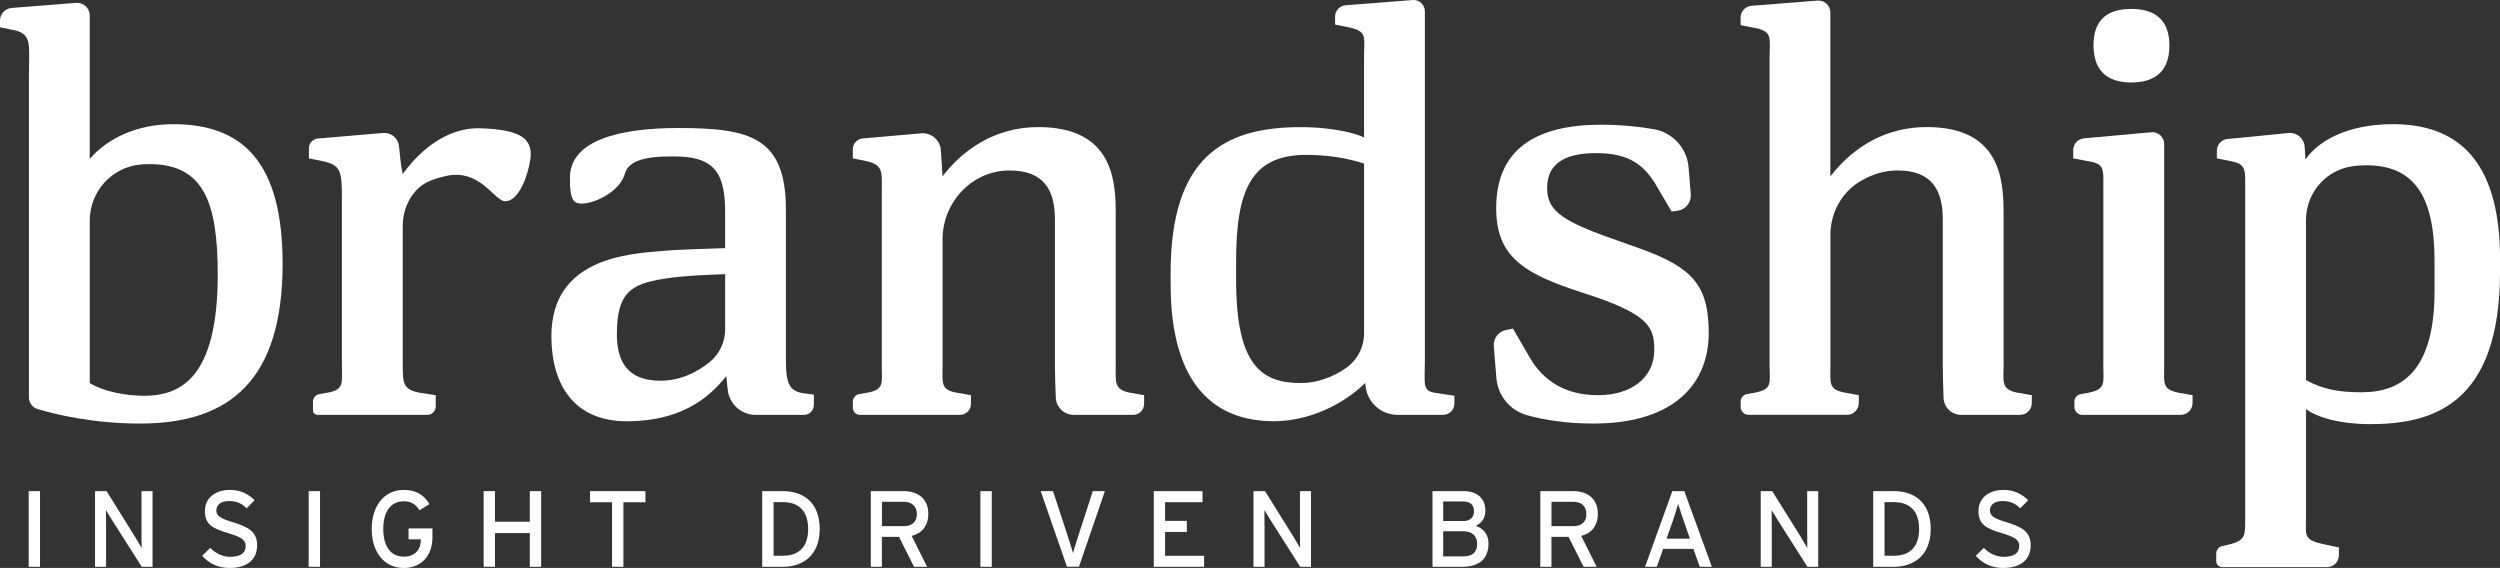 <?xml version="1.0" encoding="UTF-8"?>
<svg id="Ebene_2" data-name="Ebene 2" xmlns="http://www.w3.org/2000/svg" viewBox="0 0 872.02 198.11">
  <rect x="0" y="0" width="872.02" height="198.11" fill="#333333" stroke="none"/>
  <defs>
    <style>
      .cls-1 {
        fill: #ffffff;
      }

      .cls-2 {
        fill: #ffffff;
      }
    </style>
  </defs>
  <g id="brandship_Logo" data-name="brandship Logo">
    <g id="Ebene_1-2" data-name="Ebene 1">
      <g>
        <path class="cls-2" d="M13.96,197.7h-3.96v-26.39h3.96v26.39Z"/>
        <path class="cls-2" d="M53.21,197.7h-3.77l-10.52-16.55c-.64-.98-1.55-2.56-1.96-3.24,0,.98.04,4.64.04,6.11v13.69h-3.85v-26.39h4.03l10.03,16.1c.68,1.09,1.81,3.05,2.19,3.73,0-.98-.04-4.75-.04-6.22v-13.61h3.85v26.39Z"/>
        <path class="cls-2" d="M89.69,190.12c0,4.75-3.02,7.99-9.77,7.99-3.85,0-7.16-1.66-9.39-4.26l2.83-2.75c1.77,1.92,4.37,3.13,6.86,3.13,3.69,0,5.47-1.28,5.47-3.85,0-2.04-1.55-3.05-5.96-4.37-5.58-1.66-8.26-3.05-8.26-7.77s3.85-7.35,8.71-7.35c3.58,0,6.3,1.32,8.63,3.58l-2.79,2.83c-1.66-1.7-3.54-2.53-6.15-2.53-3.09,0-4.41,1.51-4.41,3.28s1.21,2.75,5.77,4.11c5.2,1.58,8.45,3.24,8.45,7.96Z"/>
        <path class="cls-2" d="M111.63,197.7h-3.96v-26.39h3.96v26.39Z"/>
        <path class="cls-2" d="M150.84,187.37c0,6.79-4.15,10.75-10.03,10.75-6.82,0-11.16-5.62-11.16-13.61s4.34-13.61,11.16-13.61c4.3,0,7.16,1.73,8.97,4.94l-3.47,2.15c-1.36-2.15-2.79-3.13-5.5-3.13-4.6,0-7.13,3.73-7.13,9.65s2.53,9.65,7.13,9.65c4.3,0,6-2.83,6-5.92v-.11h-4.3v-3.81h8.33v3.05Z"/>
        <path class="cls-2" d="M188.76,197.7h-3.96v-11.76h-12.14v11.76h-3.96v-26.39h3.96v10.67h12.14v-10.67h3.96v26.39Z"/>
        <path class="cls-2" d="M225.14,175.19h-7.69v22.51h-3.96v-22.51h-7.69v-3.88h19.34v3.88Z"/>
        <path class="cls-2" d="M285.92,184.5c0,9.31-5.96,13.2-12.86,13.2h-7.2v-26.39h7.2c7.09,0,12.86,3.88,12.86,13.2ZM281.89,184.5c0-5.54-2.56-9.35-8.82-9.35h-3.24v18.7h3.24c6.26,0,8.82-3.81,8.82-9.35Z"/>
        <path class="cls-2" d="M323.8,179.19c0,4.22-2.22,6.82-5.81,7.73l5.39,10.78h-4.56l-5.24-10.44h-5.96v10.44h-3.88v-26.39h11.58c4.6,0,8.48,2.45,8.48,7.88ZM319.81,179.3c0-2.75-1.81-4.26-4.49-4.26h-7.69v8.48h7.69c2.64,0,4.49-1.36,4.49-4.22Z"/>
        <path class="cls-2" d="M345.93,197.7h-3.96v-26.39h3.96v26.39Z"/>
        <path class="cls-2" d="M385.4,171.3l-9.05,26.39h-4.19l-9.16-26.39h4.3l5.5,16.82c.49,1.54,1.24,3.88,1.47,4.83.23-.94.98-3.32,1.47-4.86l5.43-16.78h4.22Z"/>
        <path class="cls-2" d="M420.01,197.7h-17.57v-26.39h17v3.85h-13.05v6.52h7.58v3.85h-7.58v8.33h13.61v3.85Z"/>
        <path class="cls-2" d="M457.29,197.7h-3.77l-10.52-16.55c-.64-.98-1.55-2.56-1.96-3.24,0,.98.04,4.64.04,6.11v13.69h-3.85v-26.39h4.03l10.03,16.1c.68,1.09,1.81,3.05,2.19,3.73,0-.98-.04-4.75-.04-6.22v-13.61h3.85v26.39Z"/>
        <path class="cls-2" d="M519.2,189.59c0,5.35-3.28,8.11-9.05,8.11h-10.48v-26.39h10.86c4.6,0,7.58,2.41,7.58,6.86,0,2.68-1.43,4.34-3.36,5.28,2.07.57,4.45,2.49,4.45,6.15ZM514.15,178.39c0-1.96-1.02-3.47-3.66-3.47h-7.09v6.82h7.09c2.6,0,3.66-1.62,3.66-3.36ZM515.24,189.7c0-2.71-1.7-4.38-4.68-4.38h-7.16v8.75h7.05c3.51,0,4.79-1.77,4.79-4.37Z"/>
        <path class="cls-2" d="M557.34,179.19c0,4.22-2.22,6.82-5.81,7.73l5.39,10.78h-4.56l-5.24-10.44h-5.96v10.44h-3.88v-26.39h11.58c4.6,0,8.48,2.45,8.48,7.88ZM553.35,179.3c0-2.75-1.81-4.26-4.49-4.26h-7.69v8.48h7.69c2.64,0,4.49-1.36,4.49-4.22Z"/>
        <path class="cls-2" d="M597.11,197.7h-4.22l-2.22-6.26h-10.56l-2.19,6.26h-4.11l9.5-26.39h4.19l9.61,26.39ZM589.46,187.89l-2.11-6.07c-.64-1.88-1.7-4.94-2-6.07-.3,1.13-1.24,4.15-1.92,6.11l-2.11,6.03h8.14Z"/>
        <path class="cls-2" d="M634.21,197.7h-3.77l-10.52-16.55c-.64-.98-1.55-2.56-1.96-3.24,0,.98.04,4.64.04,6.11v13.69h-3.85v-26.39h4.03l10.03,16.1c.68,1.09,1.81,3.05,2.19,3.73,0-.98-.04-4.75-.04-6.22v-13.61h3.85v26.39Z"/>
        <path class="cls-2" d="M673.44,184.5c0,9.31-5.96,13.2-12.86,13.2h-7.2v-26.39h7.2c7.09,0,12.86,3.88,12.86,13.2ZM669.4,184.5c0-5.54-2.56-9.35-8.82-9.35h-3.24v18.7h3.24c6.26,0,8.82-3.81,8.82-9.35Z"/>
        <path class="cls-2" d="M708.33,190.12c0,4.75-3.02,7.99-9.77,7.99-3.85,0-7.16-1.66-9.39-4.26l2.83-2.75c1.77,1.92,4.37,3.13,6.86,3.13,3.69,0,5.47-1.28,5.47-3.85,0-2.04-1.55-3.05-5.96-4.37-5.58-1.66-8.26-3.05-8.26-7.77s3.85-7.35,8.71-7.35c3.58,0,6.3,1.32,8.63,3.58l-2.79,2.83c-1.66-1.7-3.54-2.53-6.15-2.53-3.09,0-4.41,1.51-4.41,3.28s1.21,2.75,5.77,4.11c5.2,1.58,8.45,3.24,8.45,7.96Z"/>
      </g>
    </g>
    <g>
      <path class="cls-1" d="M48.88,147.74c-16.83,0-30.08-3.35-35.77-5.07-1.79-.54-3.02-2.19-3.02-4.06V26.7c0-11.11,1.42-15.15-6.06-16.36l-4.04-.81v-2.37C0,4.85,1.78,2.94,4.08,2.77L26.57,1c2.56-.19,4.73,1.83,4.73,4.39v50.04c6.06-7.07,16.36-12.12,29.09-12.12,24.04,0,38.18,12.93,38.18,48.68,0,40.4-18.18,55.75-49.69,55.75ZM52.11,57.25c-1.01,0-1.98.04-2.92.12-10.13.84-17.88,9.38-17.88,19.55v56.69c4.44,2.83,12.32,4.44,18.99,4.44,12.52,0,25.65-6.06,25.65-42.22,0-25.25-4.85-38.58-23.84-38.58Z"/>
      <path class="cls-1" d="M140.48,126.94c0,6.67,0,9.09,6.26,10.1l5.25.81v3.93c0,1.62-1.32,2.94-2.94,2.94h-38.29c-.88,0-1.59-.71-1.59-1.59v-3.01c0-1.31.94-2.43,2.23-2.65l2.41-.42c6.46-1.01,5.45-3.43,5.45-10.3v-56.96c0-10.3-.2-12.32-7.47-13.74l-4.04-.81v-3.5c0-1.79,1.37-3.28,3.15-3.43l22.72-1.93c2.81-.24,5.29,1.83,5.56,4.64.31,3.3.63,6.62,1.29,9.68,9.29-12.73,19.6-16.18,26.87-15.96,13.48.41,17.78,3.23,17.78,9.09,0,3.84-3.23,16.36-8.89,16.36-3.84,0-8.73-11.58-20.81-8.77-3.54.83-6.77,1.8-9.29,4.07-3.72,3.35-5.66,8.25-5.66,13.25v48.21Z"/>
      <path class="cls-1" d="M280.46,144.71h-16.87c-5.02,0-9.23-3.79-9.76-8.79l-.5-4.74c-6.67,8.48-16.77,15.76-34.74,15.76s-26.26-12.32-26.26-29.69c0-26.87,26.06-28.68,38.38-29.69,6.67-.61,17.37-.81,22.22-1.01v-13.01c0-15.35-5.66-18.99-18.38-18.99-10.6,0-15.58,1.82-16.7,6.39-1.61,5.21-8.6,9.18-13.31,9.92s-5.74-1.02-5.74-8.84c0-13.13,17.37-17.37,37.77-17.37,25.25,0,37.57,3.23,37.57,28.68v52.4c0,8.28,1.25,10.91,6.71,11.51l3.03.4v3.65c0,1.89-1.53,3.42-3.42,3.42ZM252.94,95.63c-4.44.2-14.14.4-21.41,1.62-11.72,1.82-16.36,5.05-16.36,19.39,0,9.09,3.43,16.16,15.15,16.16,6.99,0,12.81-2.95,17.17-6.47,3.47-2.8,5.45-7.05,5.45-11.51v-19.19Z"/>
      <path class="cls-1" d="M389.18,127.54c0,5.45-.81,8.48,5.25,9.49l4.65.81v3.05c0,2.11-1.71,3.82-3.82,3.82h-20.69c-3.38,0-6.16-2.66-6.3-6.04-.15-3.58-.3-8.02-.3-11.12v-51.11c0-10.1-3.84-16.97-15.76-16.97-.44,0-.87.01-1.3.03-12.52.66-22.13,11.41-22.13,23.95v44.09c0,6.26-.81,8.48,5.25,9.49l4.65.81v3.05c0,2.11-1.71,3.82-3.82,3.82h-34.91c-1.36,0-2.47-1.11-2.47-2.47v-2.13c0-1.31.94-2.43,2.23-2.65l2.41-.42c6.46-1.01,5.45-3.43,5.45-9.29v-60.19c0-7.88.81-10.1-6.06-11.51l-4.04-.81v-3.15c0-1.99,1.52-3.64,3.5-3.81l20.35-1.77c3.53-.31,6.63,2.35,6.86,5.89l.59,9.1c6.46-8.48,17.57-17.17,33.33-17.17,24.64,0,27.07,16.56,27.07,29.29v53.93Z"/>
      <path class="cls-1" d="M497.01,125.72c0,8.08-1.01,10.71,3.63,11.31l6.67,1.01v2.71c0,2.18-1.77,3.95-3.95,3.95h-15.88c-5.79,0-10.62-4.39-11.18-10.15-.03-.32-.06-.64-.1-.96-8.08,7.88-20,13.33-31.92,13.33-19.8,0-35.96-11.72-35.96-47.87v-3.84c0-40.4,18.58-50.86,45.25-50.86,13.13,0,21.01,2.83,22.22,3.64v-27.7c0-7.68,1.42-9.49-6.06-10.91l-4.04-.81v-2.79c0-2.07,1.6-3.79,3.66-3.94L492.77.01c2.29-.17,4.24,1.64,4.24,3.94v121.77ZM475.8,57.05c-5.66-1.82-12.32-3.03-20.2-3.03-19.19,0-24.44,12.32-24.44,37.17v6.46c0,30.1,9.09,35.96,22.62,35.96,5.88,0,11.36-2.24,15.65-5.2,4.01-2.76,6.37-7.34,6.37-12.2v-59.15Z"/>
      <path class="cls-2" d="M638.47,61.49c8.48-10.91,20-17.17,33.53-17.17,25.45,0,26.87,17.78,26.87,30.1v53.12c0,5.45-1.07,8.48,5.19,9.49l4.65.81v2.74c0,2.28-1.85,4.13-4.13,4.13h-20.53c-3.29,0-6-2.6-6.12-5.89-.13-3.61-.27-8.13-.27-11.28v-51.11c0-10.1-3.84-16.97-15.76-16.97-4.84,0-9.12,1.5-12.82,3.65-6.65,3.86-10.61,11.09-10.61,18.77v45.65c0,6.26-.81,8.48,5.45,9.49l4.44.81v2.74c0,2.28-1.85,4.13-4.13,4.13h-34.3c-1.53,0-2.78-1.24-2.78-2.78v-1.82c0-1.31.94-2.43,2.23-2.65l2.41-.42c6.67-1.21,5.45-3.43,5.45-9.49V20.49c0-7.47,1.42-9.7-6.06-10.91l-4.04-.81v-2.63c0-2.16,1.67-3.96,3.82-4.12l23.05-1.81c2.39-.18,4.43,1.72,4.43,4.12v57.16Z"/>
      <path class="cls-2" d="M754.88,127.54c0,6.26-.81,8.28,5.25,9.49l4.65.81v2.74c0,2.28-1.85,4.13-4.13,4.13h-34.3c-1.53,0-2.78-1.24-2.78-2.78v-1.82c0-1.31.94-2.43,2.23-2.65l2.41-.42c6.46-1.21,5.45-3.43,5.45-9.29v-61.61c0-7.68.61-9.09-6.26-10.1l-4.24-.81v-2.87c0-2.14,1.64-3.93,3.78-4.11l23.46-2.12c2.41-.21,4.48,1.69,4.48,4.11v77.31ZM743.37,28.77c-11.11,0-13.13-7.27-13.13-12.93s1.82-12.73,13.13-12.73c10.5,0,13.33,6.06,13.33,12.73,0,5.25-1.62,12.93-13.33,12.93Z"/>
      <path class="cls-2" d="M804.35,180.64c0,6.26-1.06,7.68,6.62,9.29l4.85,1.01v2.74c0,2.28-1.85,4.13-4.13,4.13h-36.65c-1.1,0-2-.89-2-2v-2.72c0-1.26.87-2.35,2.1-2.63l2.35-.53c5.86-1.41,5.65-3.23,5.65-9.29v-113.09c0-9.09.61-10.3-5.85-11.51l-4.04-.81v-2.66c0-2.14,1.65-3.93,3.79-4.11,7.47-.63,14.1-1.42,21.22-2.07,2.91-.27,5.44,1.89,5.62,4.8l.28,4.44c4.24-6.26,14.34-12.32,30.5-12.32,21.21,0,37.37,11.11,37.37,47.06v4.24c0,46.86-23.84,53.33-45.45,53.33-10.1,0-18.18-2.22-22.22-5.25v37.95ZM849.19,90.98c0-23.63-7.88-33.33-23.83-33.33-1.85,0-3.58.14-5.2.4-9.14,1.47-15.81,9.44-15.81,18.69v55.85c5.66,3.03,10.91,4.24,19.39,4.24,14.34,0,25.45-7.88,25.45-35.35v-10.5Z"/>
      <path class="cls-2" d="M555.81,147.74c-9.81,0-17.53-1.37-23.05-2.87-6-1.63-10.32-6.84-10.82-13.04l-.89-11.07c-.22-2.7,1.62-5.14,4.28-5.67l2.41-.48,5.86,10.1c4.65,8.08,12.32,13.13,23.84,13.13s19.59-6.06,19.59-15.76c0-7.47-1.62-11.92-20.2-18.38l-9.09-3.03c-16.77-5.86-25.86-11.72-25.86-28.08,0-20.6,13.94-29.09,36.56-29.09,7.18,0,13.46.71,18.36,1.55,6.64,1.13,11.65,6.63,12.19,13.34l.76,9.39c.23,2.81-1.77,5.32-4.57,5.72l-2.1.3-6.06-10.3c-3.64-5.45-8.28-10.1-20.2-10.1-9.7,0-17.17,2.83-17.17,12.12,0,7.27,4.04,10.91,20,16.77l11.92,4.24c18.79,6.67,24.44,12.93,24.44,29.69s-11.11,31.51-40.2,31.51Z"/>
    </g>
  </g>
</svg>